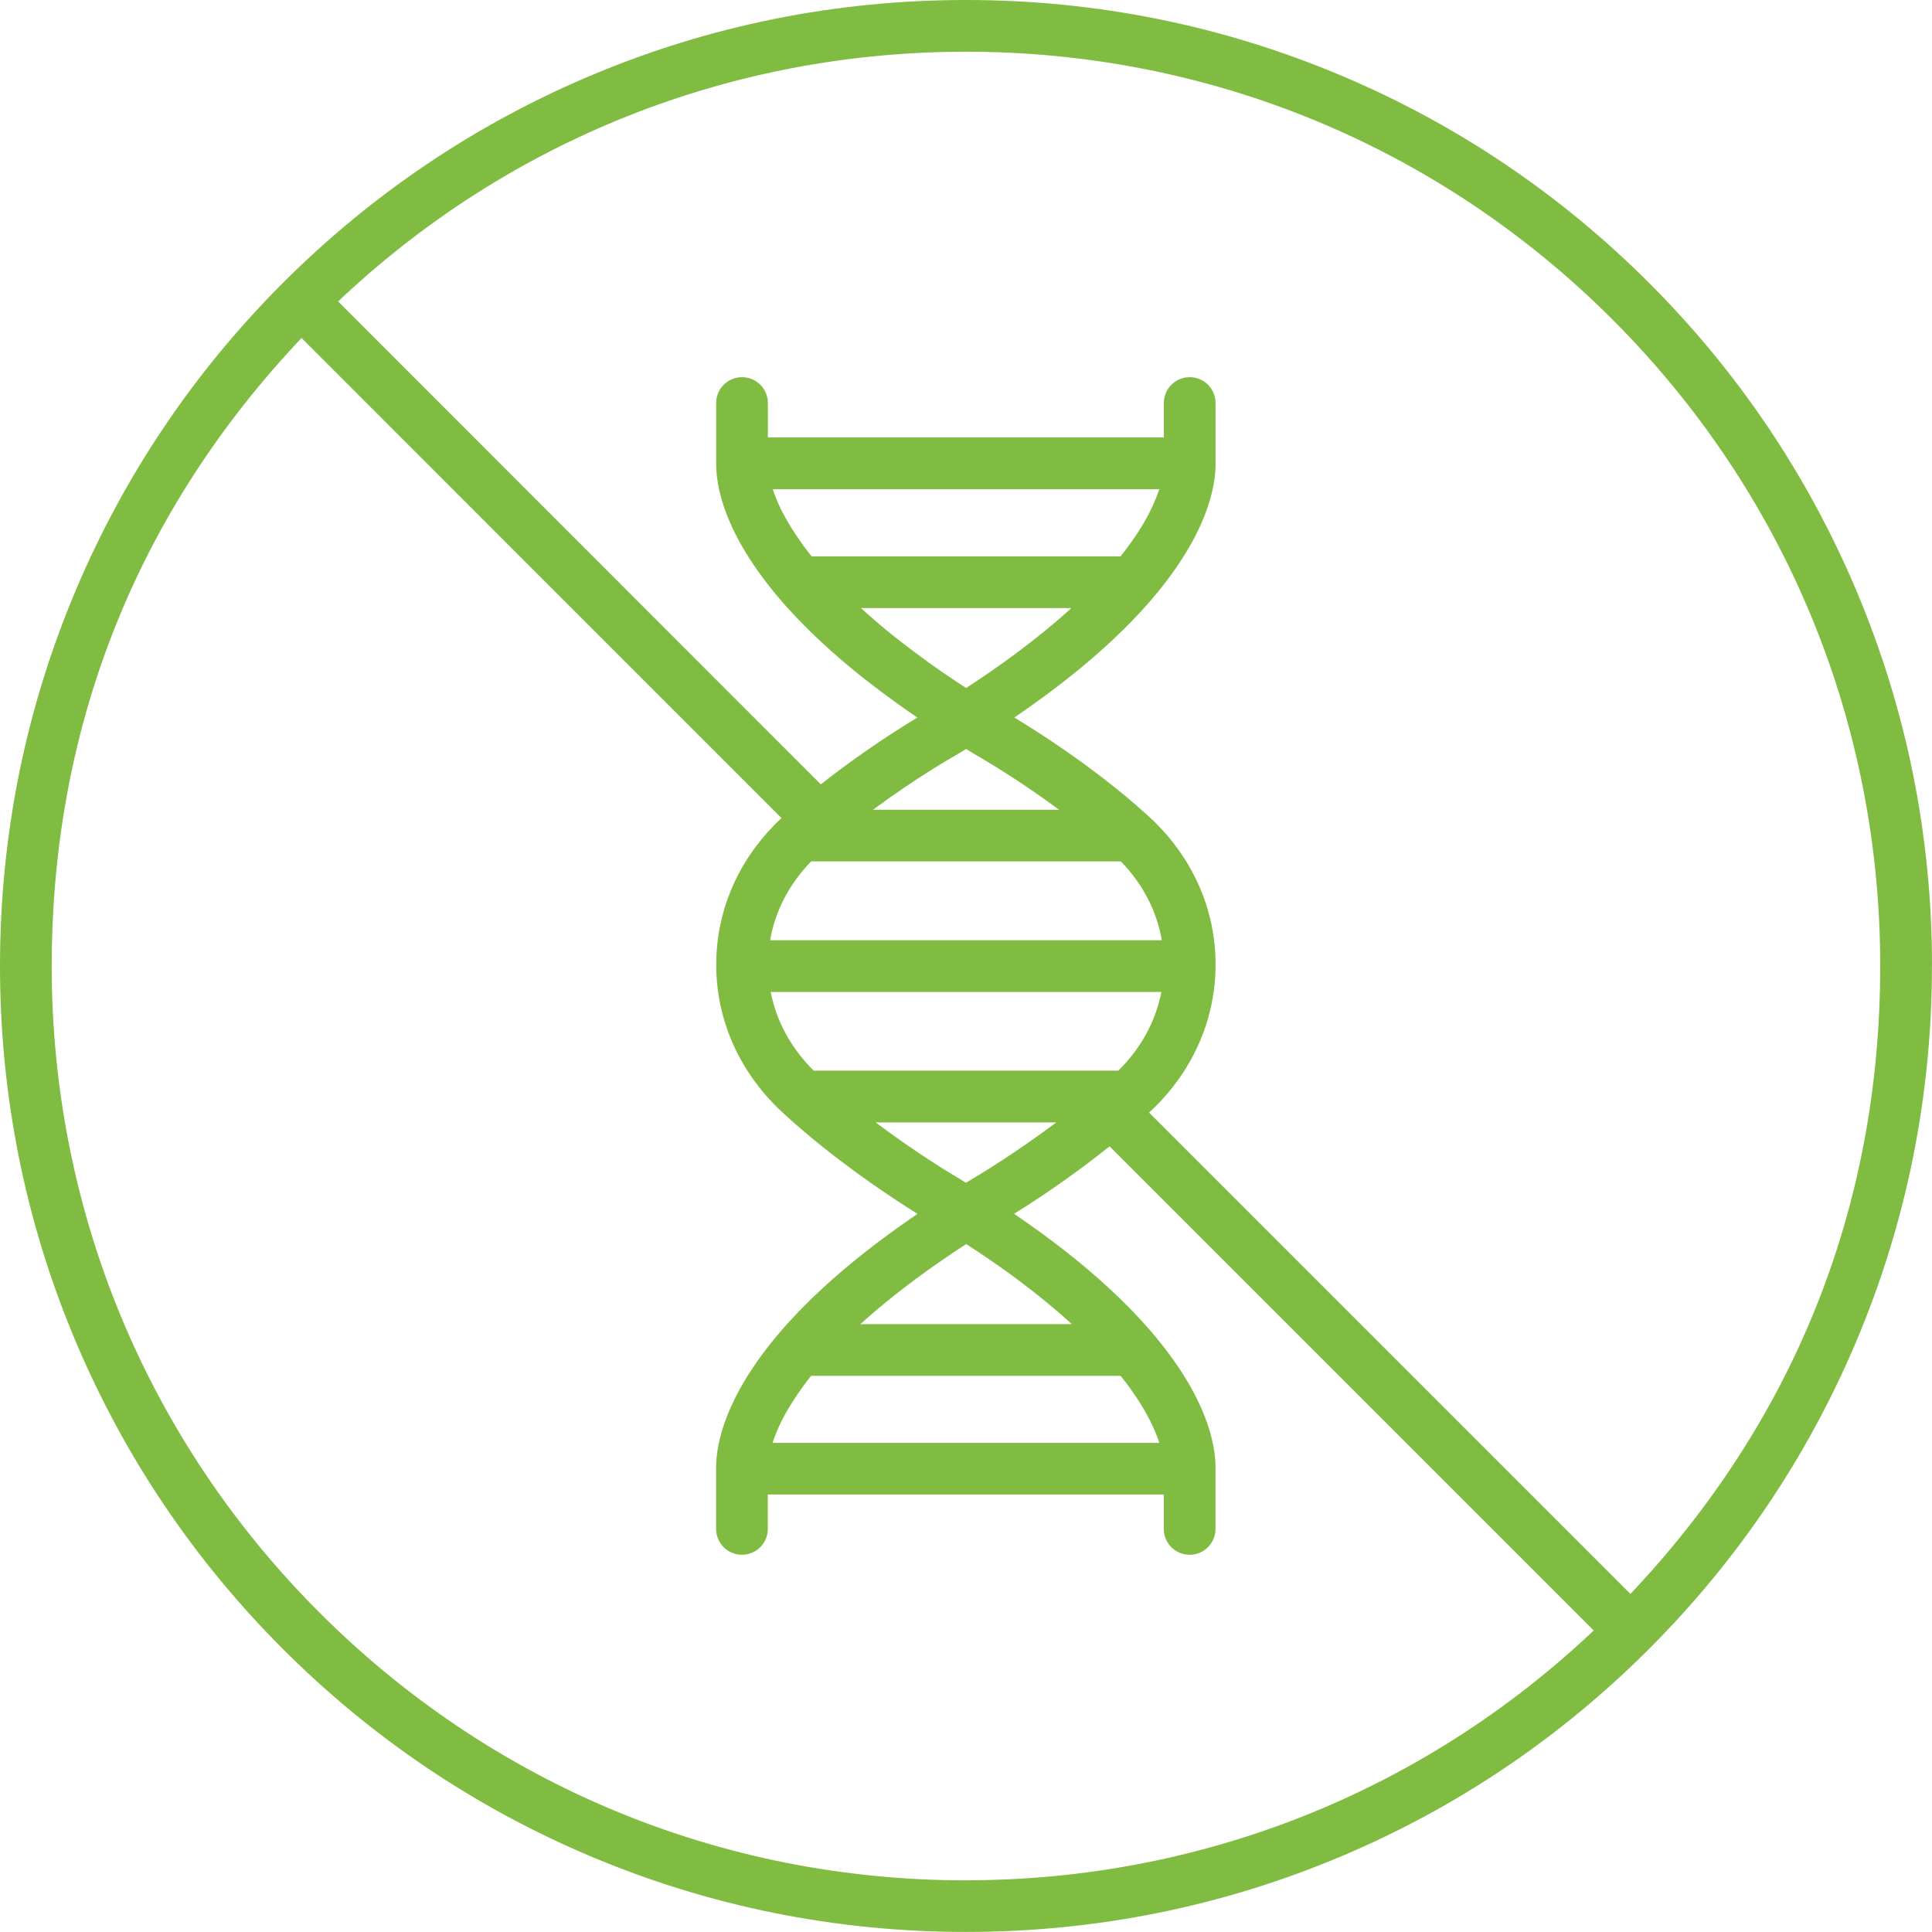 <?xml version="1.0" encoding="UTF-8"?><svg id="Vrstva_2" xmlns="http://www.w3.org/2000/svg" viewBox="0 0 301.09 301.09"><defs><style>.cls-1{fill:#80bc41;}</style></defs><g id="Vrstva_1-2"><path class="cls-1" d="M301.09,150.54c0-20.32-3.98-40.04-11.83-58.6-7.58-17.93-18.44-34.03-32.26-47.85-13.82-13.82-29.92-24.68-47.85-32.26C190.58,3.98,170.87,0,150.54,0s-40.04,3.98-58.6,11.83c-17.93,7.58-34.03,18.44-47.85,32.26-13.82,13.82-24.68,29.92-32.26,47.85C3.98,110.51,0,130.22,0,150.54s3.98,40.04,11.83,58.6c7.58,17.93,18.44,34.03,32.26,47.85,13.82,13.82,29.92,24.68,47.85,32.26,18.56,7.85,38.28,11.83,58.6,11.83s40.04-3.98,58.6-11.83c17.9-7.57,33.97-18.4,47.78-32.2,.02-.02,.05-.04,.07-.06,.02-.02,.04-.05,.06-.07,13.79-13.81,24.63-29.89,32.2-47.78,7.85-18.56,11.83-38.28,11.83-58.6ZM150.54,8.06c38.06,0,73.84,14.82,100.75,41.73,26.91,26.91,41.73,62.69,41.73,100.75s-13.8,71.3-38.93,97.86l-75.01-75.01s.03-.02,.04-.04c6.59-6.09,10.25-14.18,10.32-22.78,0,0,0-.02,0-.02,0,0,0,0,0-.01,0,0,0-.02,0-.03,.06-8.79-3.62-17.05-10.38-23.25-.01-.01-.02-.02-.04-.03-.52-.48-1.05-.95-1.58-1.41-.22-.19-.43-.38-.65-.57-.84-.72-1.68-1.43-2.53-2.12-.04-.03-.07-.06-.11-.08-1.56-1.26-3.11-2.46-4.62-3.57-.6-.45-1.2-.88-1.78-1.29-.01,0-.02-.02-.03-.02-1.16-.83-2.27-1.6-3.32-2.3-.03-.02-.06-.04-.08-.06-.65-.44-1.28-.85-1.87-1.24-.22-.15-.44-.29-.66-.43-1.51-.97-2.78-1.75-3.71-2.32,9-6.13,16.21-12.34,21.47-18.49,.01-.02,.03-.03,.04-.05,0,0,0,0,0,0,8.57-10.06,9.85-17.44,9.85-20.95v-9.52c0-2.23-1.8-4.03-4.03-4.03s-4.03,1.8-4.03,4.03v5.36h-61.71v-5.36c0-2.23-1.8-4.03-4.03-4.03s-4.03,1.8-4.03,4.03v9.52c0,1.1,.13,2.58,.56,4.4,.09,.36,.19,.74,.3,1.13,.06,.2,.12,.39,.18,.6,1.21,3.83,3.73,8.86,8.81,14.82,0,0,0,0,0,0,.01,.02,.03,.03,.04,.05,3.12,3.65,6.92,7.32,11.38,10.99,.02,.02,.04,.04,.07,.06,.37,.31,.76,.61,1.14,.92,.19,.15,.38,.31,.57,.46,.11,.08,.22,.17,.33,.25,2.48,1.94,5.14,3.88,7.97,5.82-.99,.59-2.34,1.43-3.96,2.48-.02,.01-.05,.03-.07,.05-.68,.44-1.4,.91-2.15,1.42-.8,.54-1.63,1.11-2.5,1.72-.03,.02-.05,.04-.08,.06-1.98,1.39-4.12,2.97-6.28,4.68L52.69,46.98C79.24,21.85,113.83,8.06,150.54,8.06Zm7.19,190.73c.23,.17,.46,.34,.69,.51,.33,.25,.66,.49,.99,.74,.23,.18,.46,.35,.69,.53,.31,.24,.62,.48,.93,.72,.23,.18,.46,.36,.68,.54,.3,.24,.59,.47,.88,.71,.22,.18,.45,.36,.67,.55,.28,.23,.56,.47,.84,.7,.22,.18,.43,.37,.65,.55,.27,.23,.54,.47,.81,.7,.21,.18,.42,.37,.62,.55,.26,.23,.52,.47,.78,.7,.02,.02,.05,.04,.07,.07h-32.95s.05-.05,.08-.07c.25-.23,.51-.46,.77-.69,.21-.18,.42-.37,.63-.55,.26-.23,.53-.46,.8-.69,.22-.18,.43-.37,.65-.55,.27-.23,.55-.46,.83-.69,.22-.18,.45-.37,.68-.55,.29-.23,.58-.46,.87-.7,.23-.18,.46-.37,.7-.55,.3-.23,.6-.47,.91-.7,.23-.18,.47-.36,.71-.54,.32-.24,.64-.48,.97-.73,.23-.17,.47-.35,.71-.52,.34-.25,.69-.5,1.04-.76,.23-.16,.45-.33,.69-.49,.39-.28,.79-.55,1.19-.83,.2-.14,.4-.28,.6-.42,.57-.39,1.15-.78,1.74-1.18,.04-.02,.07-.05,.1-.07,.6-.4,1.21-.8,1.83-1.2,.62,.4,1.23,.8,1.83,1.2,0,0,0,0,0,0,.62,.41,1.23,.83,1.84,1.24,.19,.13,.38,.27,.57,.4,.41,.28,.82,.57,1.22,.85,.22,.16,.44,.32,.66,.47,.36,.26,.72,.52,1.07,.77Zm22.92,25.96s.02,.07,.04,.11h-60.29s.02-.07,.03-.1c.04-.12,.08-.24,.12-.37,.02-.06,.04-.12,.07-.18,.04-.11,.08-.22,.13-.34,.03-.07,.05-.14,.08-.21,.04-.12,.09-.23,.14-.35,.03-.07,.06-.14,.09-.21,.05-.13,.11-.26,.17-.4,.03-.06,.05-.12,.08-.18,.09-.2,.18-.4,.28-.61,0,0,0-.01,0-.02,.1-.2,.2-.4,.3-.61,.03-.07,.07-.14,.11-.2,.08-.15,.16-.3,.24-.45,.04-.08,.09-.16,.13-.25,.08-.14,.16-.29,.25-.44,.05-.09,.1-.17,.15-.26,.09-.15,.18-.31,.28-.46,.05-.08,.1-.17,.15-.25,.11-.19,.23-.37,.35-.56,.04-.06,.07-.11,.11-.17,.16-.25,.33-.5,.5-.76,.04-.06,.09-.13,.13-.19,.13-.19,.27-.39,.41-.59,.07-.09,.14-.19,.2-.28,.12-.17,.25-.35,.38-.53,.08-.1,.15-.21,.23-.31,.13-.18,.27-.35,.4-.53,.08-.1,.16-.21,.24-.31,.08-.11,.17-.21,.26-.32h48.23c.09,.11,.17,.22,.26,.32,.08,.11,.16,.21,.24,.31,.14,.18,.27,.36,.41,.53,.08,.1,.16,.21,.23,.31,.13,.18,.26,.35,.39,.53,.07,.09,.14,.19,.2,.28,.14,.2,.28,.4,.41,.6,.04,.06,.09,.12,.13,.18,.17,.26,.34,.51,.5,.76,.03,.05,.07,.11,.1,.16,.12,.19,.24,.39,.36,.58,.05,.08,.1,.16,.15,.24,.1,.16,.19,.32,.28,.47,.05,.09,.1,.17,.15,.26,.09,.15,.17,.3,.25,.45,.04,.08,.09,.16,.13,.24,.08,.16,.16,.31,.24,.46,.03,.06,.07,.13,.1,.19,.11,.21,.21,.42,.31,.63,0,0,0,0,0,0,.1,.21,.19,.41,.28,.61,.03,.06,.05,.11,.08,.17,.06,.14,.12,.28,.18,.41,.03,.07,.06,.14,.08,.2,.05,.12,.1,.24,.14,.36,.03,.07,.05,.13,.08,.2,.04,.12,.09,.23,.13,.34,.02,.06,.04,.12,.07,.18,.04,.12,.08,.24,.12,.36Zm-36.19-121.71c-.36-.26-.72-.52-1.07-.78-.23-.17-.45-.34-.68-.5-.33-.25-.67-.49-.99-.74-.23-.17-.46-.35-.68-.52-.31-.24-.63-.48-.93-.72-.23-.18-.45-.35-.67-.53-.3-.24-.6-.48-.89-.71-.22-.18-.44-.36-.65-.54-.29-.24-.57-.47-.85-.71-.21-.18-.42-.36-.63-.54-.28-.24-.55-.47-.82-.71-.2-.18-.41-.36-.61-.54-.27-.24-.53-.47-.79-.71-.01-.01-.02-.02-.04-.03h32.8s-.03,.03-.04,.04c-.25,.23-.51,.46-.77,.7-.21,.18-.41,.37-.62,.55-.26,.23-.53,.46-.8,.69-.22,.18-.43,.37-.65,.55-.27,.23-.55,.46-.83,.69-.22,.19-.45,.37-.68,.56-.28,.23-.57,.46-.86,.69-.23,.18-.46,.37-.7,.55-.3,.23-.6,.46-.9,.7-.24,.18-.48,.37-.72,.55-.31,.24-.63,.47-.95,.71-.24,.18-.48,.36-.72,.54-.33,.25-.68,.49-1.02,.74-.24,.17-.47,.34-.71,.51-.38,.27-.77,.54-1.15,.81-.21,.15-.42,.29-.63,.44-.57,.4-1.16,.79-1.75,1.19-.07,.05-.14,.09-.21,.14-.55,.37-1.12,.74-1.69,1.11-1.25-.81-2.47-1.63-3.66-2.44-.18-.13-.36-.25-.54-.38-.42-.29-.83-.58-1.24-.87-.22-.16-.43-.31-.65-.47Zm36.16-26.66c-.03,.1-.07,.2-.11,.31-.02,.07-.05,.14-.08,.21-.04,.1-.08,.21-.12,.32-.03,.07-.06,.14-.08,.22-.04,.11-.09,.23-.14,.35-.03,.07-.06,.14-.09,.21-.06,.14-.12,.29-.19,.44-.02,.05-.04,.1-.06,.15-.09,.2-.18,.4-.28,.6-.03,.05-.05,.11-.08,.16-.08,.15-.15,.31-.23,.47-.04,.08-.08,.16-.12,.24-.07,.14-.15,.28-.22,.42-.05,.09-.1,.17-.14,.26-.08,.14-.16,.28-.24,.43-.05,.09-.1,.18-.16,.27-.09,.15-.18,.31-.27,.46-.05,.08-.1,.17-.15,.25-.12,.2-.25,.4-.38,.6-.03,.04-.05,.09-.08,.13-.16,.25-.33,.5-.5,.75-.06,.08-.12,.17-.17,.25-.12,.18-.24,.35-.37,.53-.07,.1-.15,.21-.23,.31-.12,.16-.24,.33-.36,.49-.08,.11-.17,.23-.25,.34-.12,.16-.25,.33-.38,.5-.09,.12-.18,.23-.27,.35-.08,.1-.17,.21-.25,.31h-48.12c-.09-.11-.18-.22-.26-.32-.08-.11-.17-.21-.25-.32-.14-.18-.27-.35-.4-.52-.08-.11-.16-.21-.24-.32-.13-.17-.25-.34-.37-.51-.07-.1-.14-.2-.21-.3-.13-.19-.26-.37-.38-.55-.05-.08-.11-.15-.16-.23-.17-.26-.34-.51-.5-.76-.03-.04-.05-.08-.08-.12-.13-.21-.26-.41-.39-.61-.05-.08-.1-.17-.15-.25-.09-.16-.19-.31-.27-.46-.05-.09-.11-.18-.16-.27-.08-.14-.16-.28-.24-.42-.05-.09-.1-.18-.15-.27-.08-.14-.15-.28-.22-.42-.04-.08-.08-.16-.13-.24-.08-.15-.15-.31-.23-.46-.03-.06-.06-.12-.09-.18-.1-.2-.19-.4-.28-.6-.02-.05-.05-.1-.07-.16-.06-.14-.13-.29-.18-.43-.03-.07-.06-.14-.09-.21-.05-.12-.09-.23-.14-.35-.03-.07-.06-.15-.08-.22-.04-.11-.08-.21-.12-.32-.03-.07-.05-.14-.07-.21-.04-.11-.07-.21-.11-.31-.01-.04-.03-.09-.04-.13h60.24s-.03,.09-.05,.14Zm-27.72,41.75c.06,.03,.12,.07,.19,.11,.07,.04,.14,.08,.22,.13,1.89,1.12,6.52,3.96,11.73,7.82h-28.98c6.72-4.98,12.51-8.28,12.63-8.34,.03-.02,.06-.03,.09-.05,.59-.35,1.19-.71,1.78-1.07,.59,.36,1.18,.72,1.78,1.07,.03,.02,.06,.03,.09,.05,0,0,.02,.01,.04,.02,.04,.02,.11,.07,.21,.12,.07,.04,.14,.08,.24,.14Zm21.38,48.73h-47.46c-3.06-3.02-5.21-6.62-6.3-10.51-.16-.58-.29-1.17-.41-1.76h60.88c-.88,4.56-3.19,8.81-6.71,12.27Zm-47.87-32.61h48.27c3.41,3.5,5.6,7.73,6.38,12.28h-61.04c.05-.27,.09-.54,.15-.81,.9-4.24,3.03-8.18,6.24-11.47Zm25.91,49c-.59,.35-1.19,.71-1.78,1.07-.6-.36-1.2-.73-1.8-1.09-.08-.05-5.67-3.35-12.28-8.31h28.16c-6.6,4.95-12.21,8.27-12.3,8.33Zm-1.78,109.79c-38.06,0-73.84-14.82-100.75-41.73-26.91-26.91-41.73-62.69-41.73-100.75S21.85,79.24,46.99,52.68L121.79,127.49c-.07,.06-.13,.13-.2,.19-.27,.26-.55,.51-.81,.78-.11,.12-.22,.24-.33,.36-.28,.29-.56,.58-.83,.88-.09,.1-.17,.2-.26,.3-.28,.32-.56,.65-.83,.98-.06,.08-.12,.16-.18,.24-.28,.36-.56,.72-.83,1.08-.04,.06-.08,.13-.13,.19-.28,.39-.55,.78-.81,1.17,0,.01-.01,.02-.02,.04-2.97,4.59-4.66,9.79-4.91,15.24-.02,.53-.03,1.06-.03,1.59,0,0,0,.02,0,.02,0,0,0,0,0,.01,0,0,0,.01,0,.02,.07,8.6,3.73,16.69,10.32,22.78,0,0,.03,.03,.03,.03,.18,.16,.36,.33,.51,.47,.94,.86,1.9,1.7,2.86,2.51,7.16,6.08,14.48,10.83,17.65,12.8-5.68,3.87-10.65,7.76-14.87,11.66-2.5,2.31-4.73,4.62-6.69,6.92-.01,.02-.03,.03-.04,.05,0,0,0,0,0,0-8.51,10.03-9.79,17.39-9.79,20.89v9.58c0,2.23,1.8,4.03,4.03,4.03s4.03-1.8,4.03-4.03v-5.36h61.71v5.36c0,2.23,1.8,4.03,4.03,4.03s4.03-1.8,4.03-4.03v-9.58c0-3.5-1.27-10.86-9.79-20.89,0,0,0,0,0,0-.01-.02-.02-.03-.04-.05-1.18-1.38-2.45-2.77-3.82-4.15-.89-.9-1.82-1.8-2.79-2.7-.05-.05-.11-.1-.16-.15-4.19-3.87-9.14-7.74-14.79-11.59,.44-.27,.95-.59,1.53-.96,.08-.05,.16-.1,.24-.15,3.13-2.01,8.02-5.32,13.11-9.4l75.45,75.45c-26.56,25.13-61.15,38.93-97.86,38.93Z"/></g></svg>
